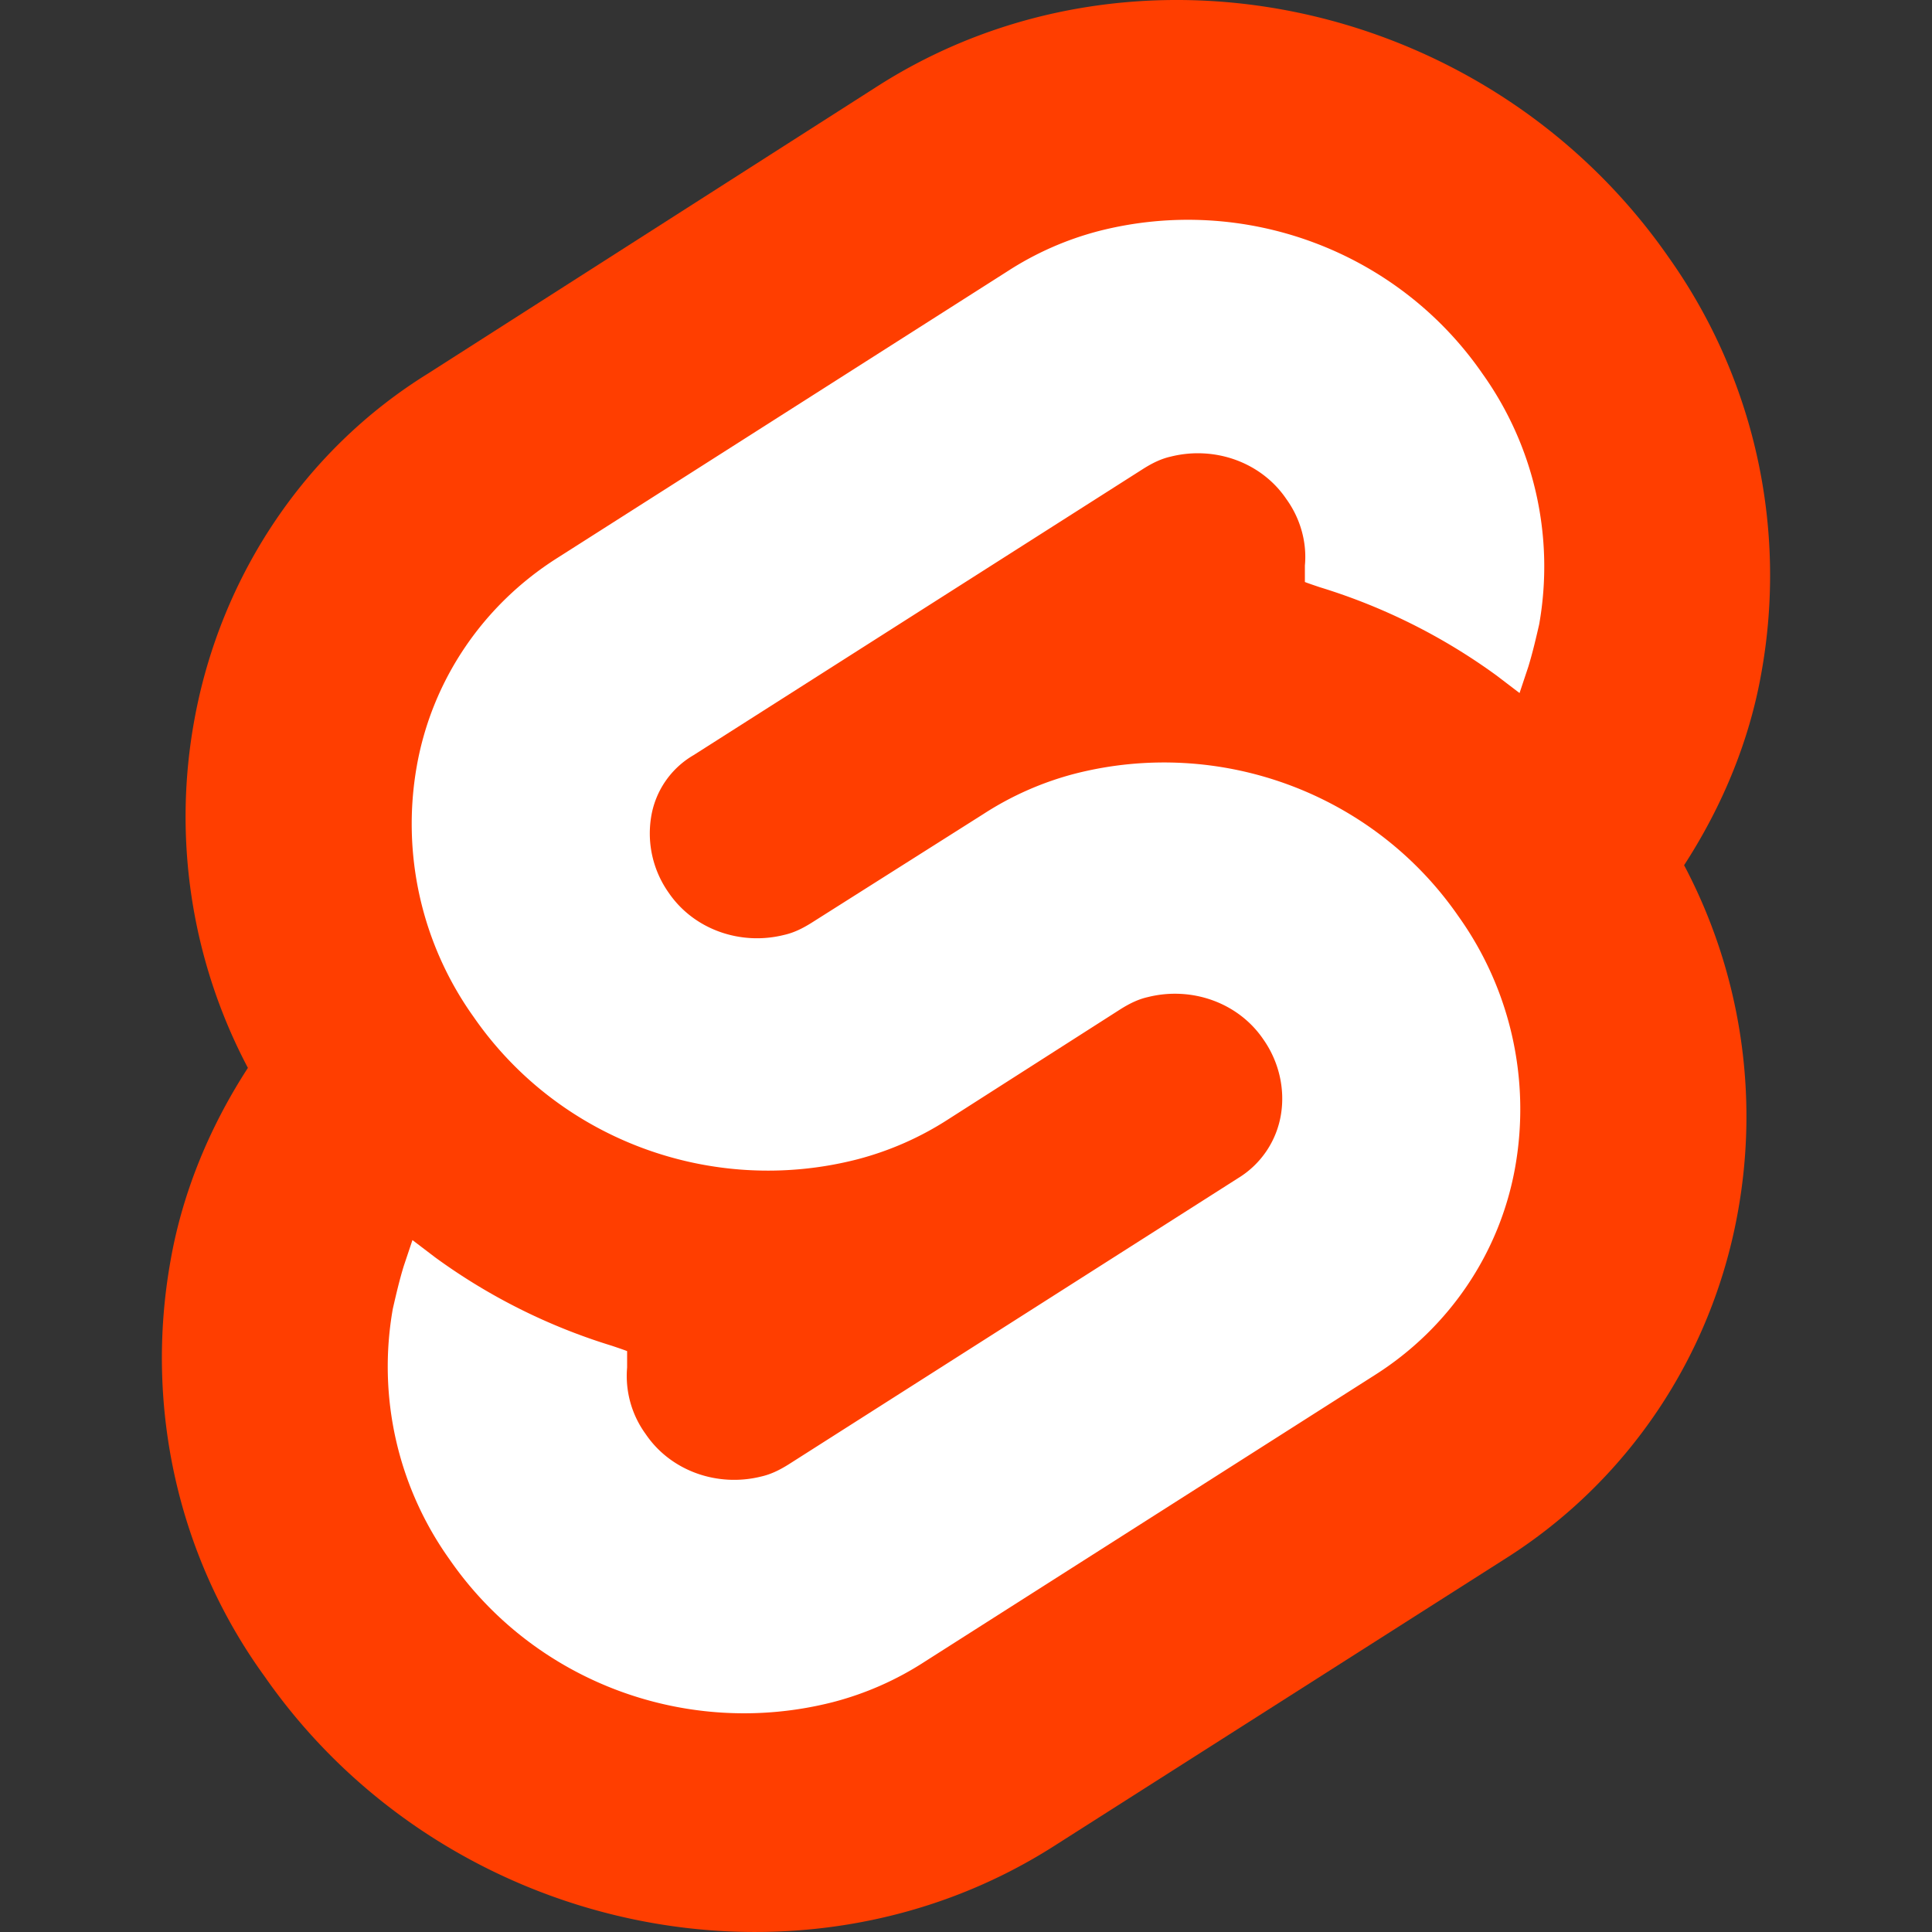 <svg xmlns="http://www.w3.org/2000/svg" width="64" height="64"><rect width="100%" height="100%" fill="#333333" stroke="none"/><path fill="#ff3e00" d="M55.247 8.483a18.195 18.195 0 0 1 3.104 13.789c-.397 2.274-1.3 4.44-2.563 6.389a17.806 17.806 0 0 1 1.77 11.55c-.867 4.73-3.647 8.88-7.726 11.444l-14.908 9.493c-8.482 5.415-20.25 2.888-26.17-5.63-2.852-3.935-3.971-8.917-3.105-13.754.397-2.274 1.3-4.44 2.563-6.389a17.806 17.806 0 0 1-1.769-11.551c.867-4.729 3.646-8.916 7.725-11.443l14.908-9.53c8.483-5.414 20.215-2.888 26.171 5.631"/><path fill="#fff" d="M27.596 56.384a10.36 10.36 0 0 0 3.032-1.336l14.908-9.493c2.455-1.552 4.151-4.043 4.657-6.895a10.991 10.991 0 0 0-1.877-8.302c-2.816-4.08-7.906-5.956-12.706-4.729a10.36 10.36 0 0 0-3.032 1.336l-5.704 3.61c-.289.18-.577.324-.902.396-1.444.361-2.996-.18-3.827-1.407a3.399 3.399 0 0 1-.577-2.491 2.9 2.9 0 0 1 1.408-2.058l14.908-9.493c.288-.18.577-.325.902-.397 1.444-.361 2.996.18 3.826 1.407.47.65.686 1.444.614 2.202v.542c-.036 0 .505.18.505.18a19.751 19.751 0 0 1 5.848 2.924l.758.578.289-.867c.144-.469.253-.938.361-1.407a10.991 10.991 0 0 0-1.877-8.303c-2.816-4.079-7.905-5.956-12.706-4.729a10.36 10.36 0 0 0-3.032 1.336l-14.908 9.494c-2.455 1.552-4.152 4.042-4.657 6.894a10.991 10.991 0 0 0 1.877 8.303c2.816 4.079 7.905 5.956 12.706 4.728a10.36 10.36 0 0 0 3.032-1.335l5.704-3.646c.289-.18.577-.325.902-.397 1.444-.361 2.996.18 3.826 1.408.506.722.722 1.624.578 2.49a3.04 3.04 0 0 1-1.408 2.094l-14.908 9.494c-.289.18-.577.324-.902.397-1.444.36-2.996-.18-3.826-1.408a3.266 3.266 0 0 1-.614-2.202v-.541c.036 0-.506-.181-.506-.181a19.751 19.751 0 0 1-5.847-2.924l-.758-.577-.29.866c-.144.47-.252.938-.36 1.408a10.991 10.991 0 0 0 1.877 8.302c2.816 4.08 7.905 5.956 12.706 4.729"/></svg>